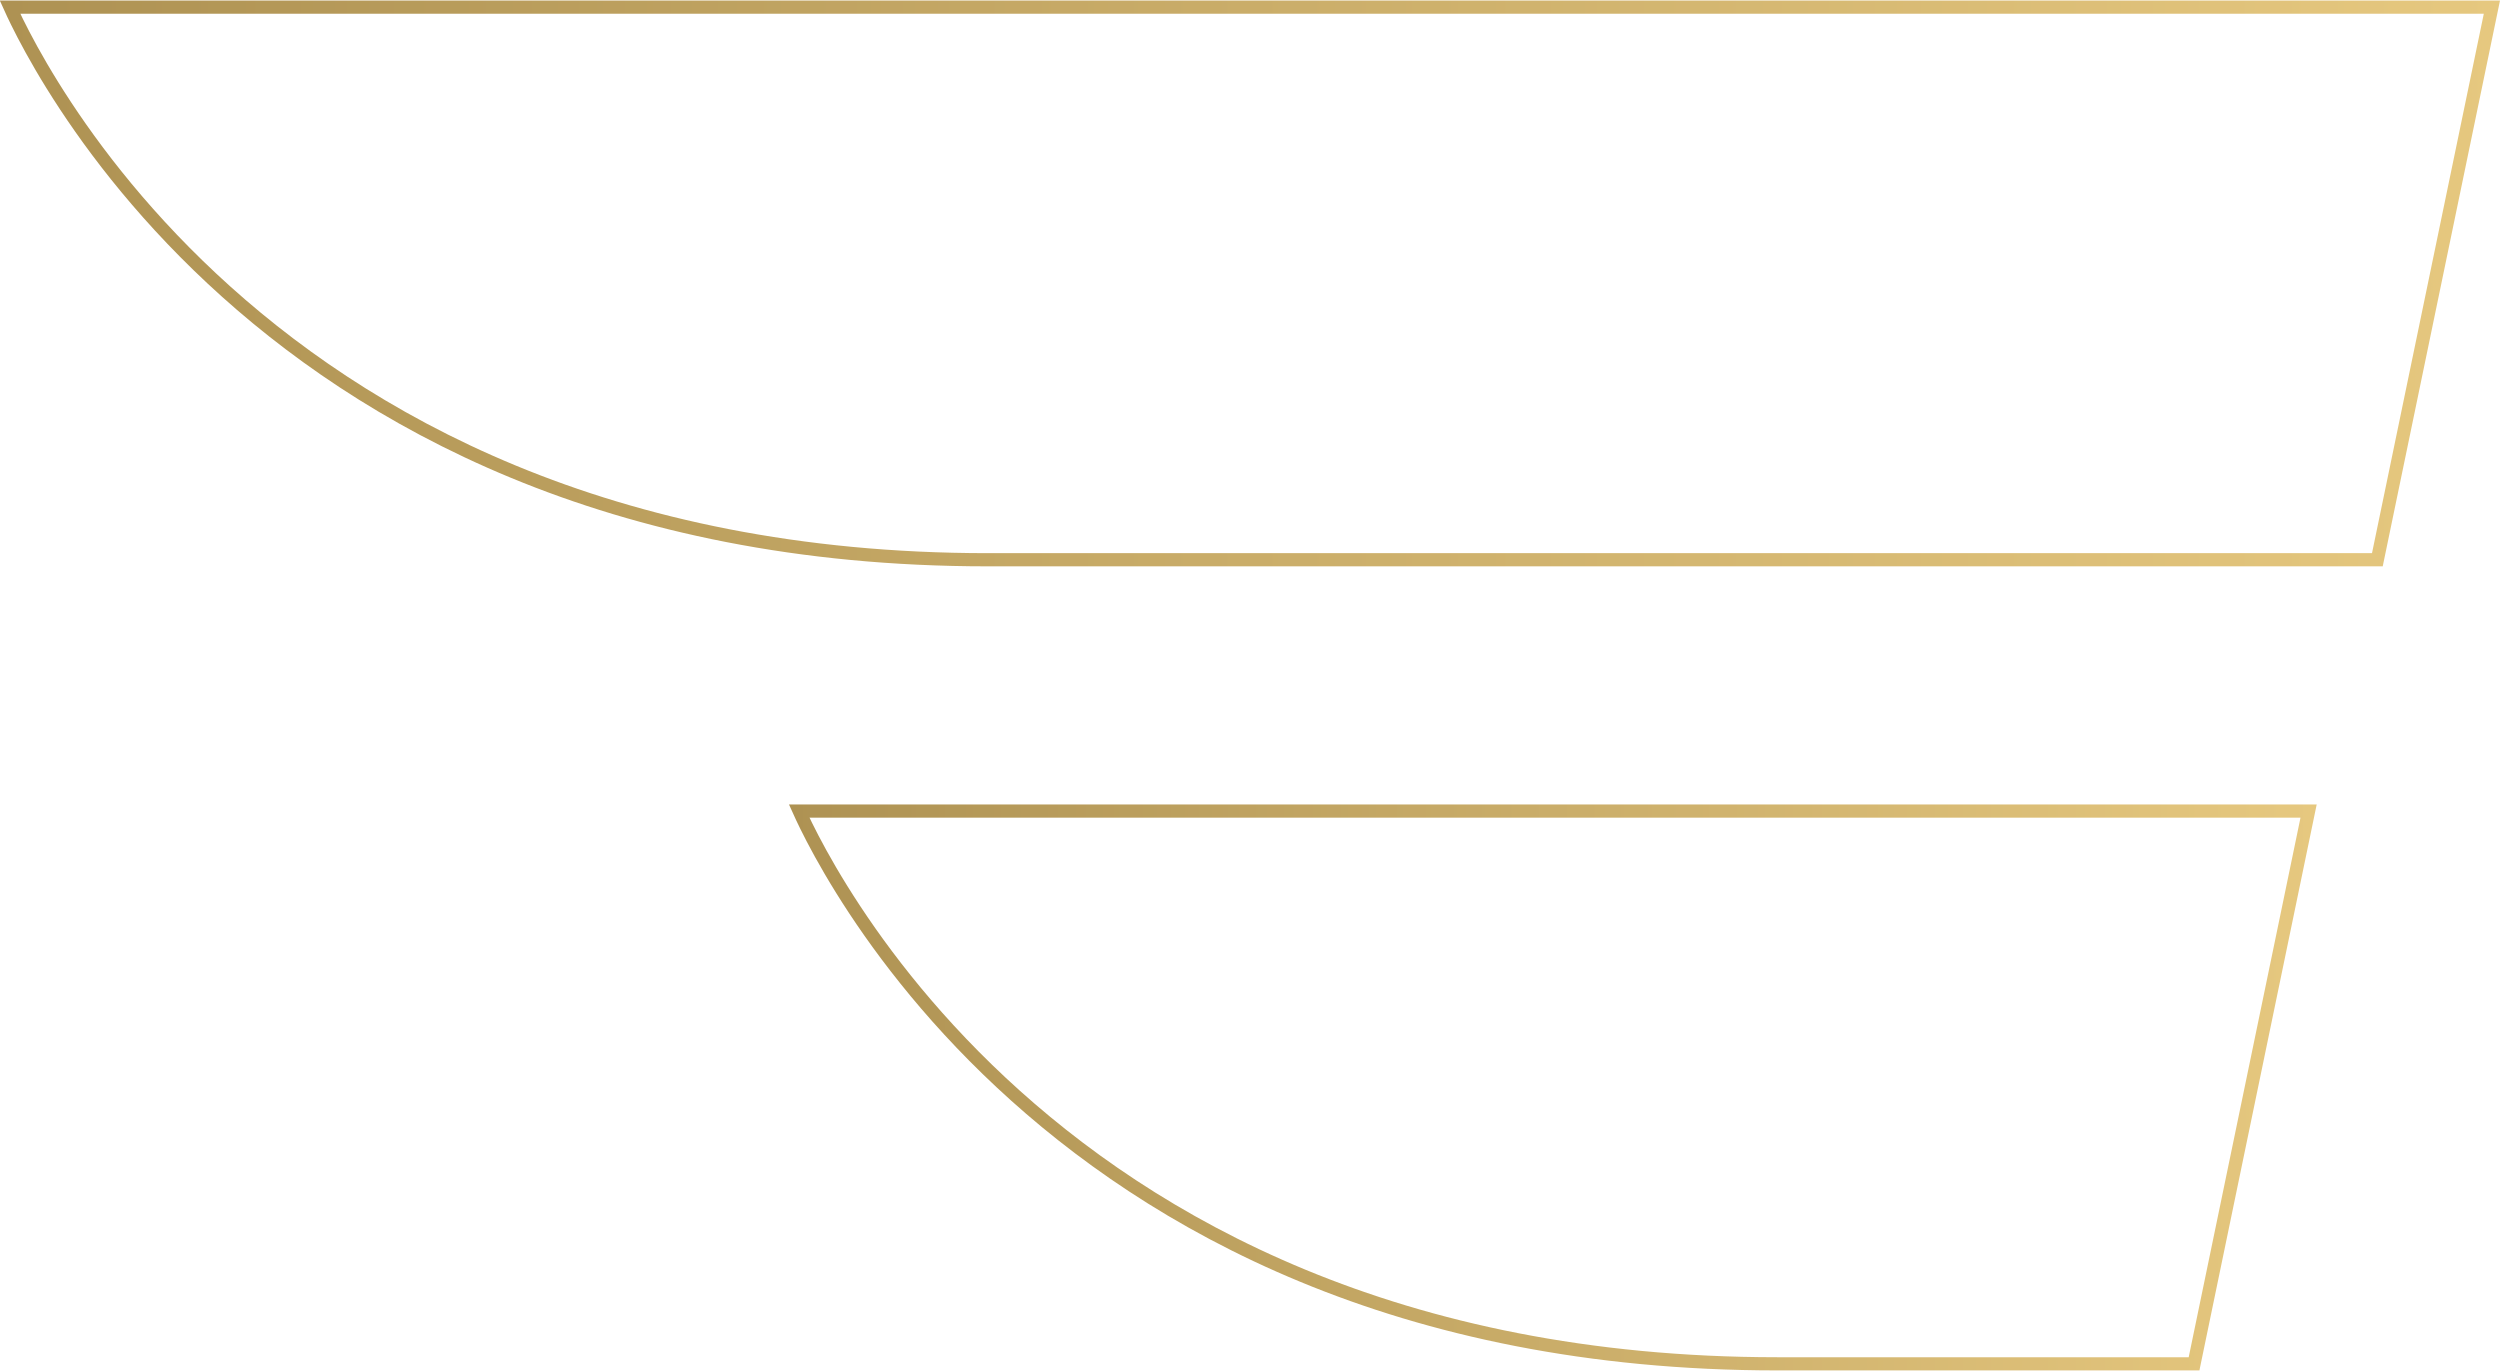 <svg xmlns="http://www.w3.org/2000/svg" width="569" height="312" viewBox="0 0 569 312" fill="none"><g clip-path="url(#clip0_61_328)"><path d="M3.876 4.993C3.204 3.627 2.675 2.494 2.282 1.622H567.157L541.087 127.4H224.829C138.32 127.4 82.47 95.374 48.246 63.414C31.122 47.424 19.397 31.435 11.957 19.452C8.237 13.461 5.59 8.474 3.876 4.993Z" stroke="url(#paint0_linear_61_328)" stroke-width="3"></path><path d="M183.49 187.971C182.817 186.606 182.288 185.472 181.895 184.6H525.437L499.367 310.406H404.496C404.495 310.406 404.495 310.406 404.495 310.406C317.972 310.392 262.11 278.359 227.875 246.396C210.746 230.404 199.017 214.414 191.574 202.431C187.853 196.44 185.204 191.453 183.49 187.971Z" stroke="url(#paint1_linear_61_328)" stroke-width="3"></path></g><defs><linearGradient id="paint0_linear_61_328" x1="0" y1="64.483" x2="569" y2="64.483" gradientUnits="userSpaceOnUse"><stop stop-color="#AE9253"></stop><stop offset="1" stop-color="#E6C87F"></stop></linearGradient><linearGradient id="paint1_linear_61_328" x1="179.613" y1="247.475" x2="527.28" y2="247.475" gradientUnits="userSpaceOnUse"><stop stop-color="#AE9253"></stop><stop offset="1" stop-color="#E6C87F"></stop></linearGradient><clipPath id="clip0_61_328"><rect width="569" height="312" fill="white"></rect></clipPath></defs></svg>